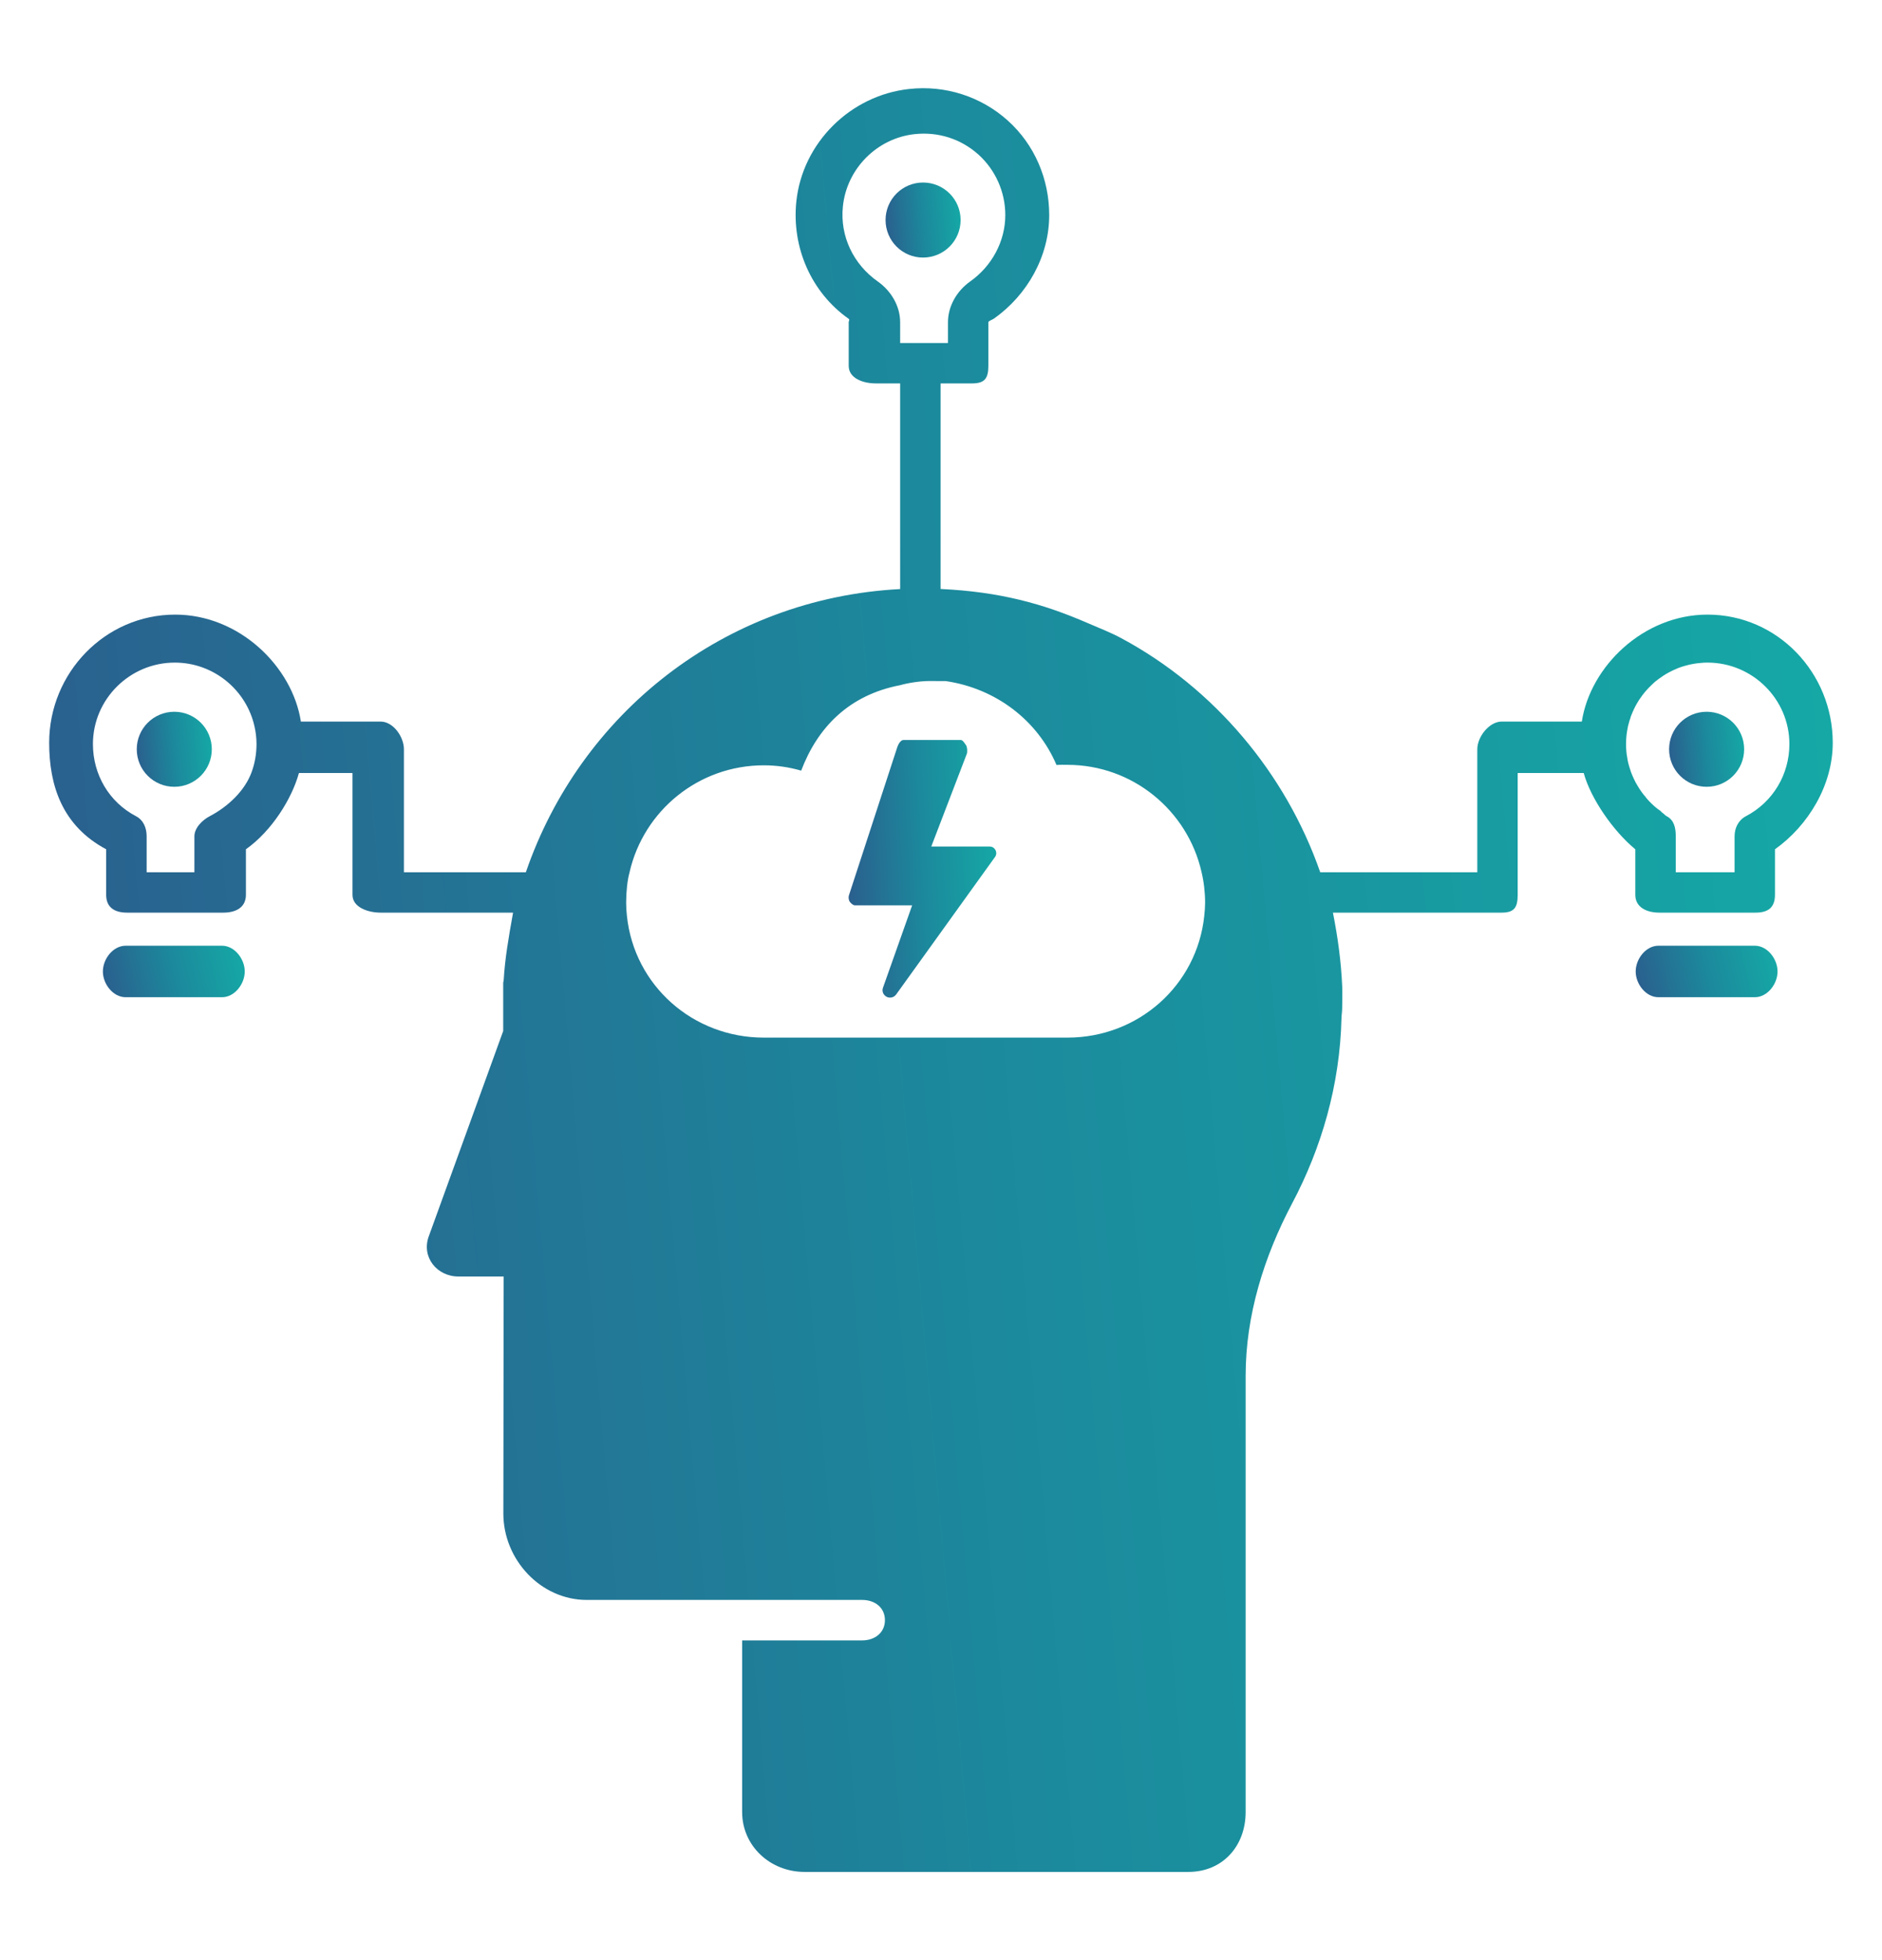 <svg width="24" height="25" viewBox="0 0 24 25" fill="none" xmlns="http://www.w3.org/2000/svg">
<path d="M11.771 3.285C12.036 3.285 12.25 3.071 12.25 2.806C12.25 2.542 12.036 2.328 11.771 2.328C11.507 2.328 11.293 2.542 11.293 2.806C11.293 3.071 11.507 3.285 11.771 3.285Z" fill="url(#paint0_linear_40004918_48445)"/>
<path d="M21.775 7.839C20.957 7.839 20.28 8.5 20.172 9.203H19.151C18.992 9.203 18.839 9.396 18.839 9.557V11.125H16.836C16.395 9.859 15.479 8.772 14.296 8.138C14.169 8.069 14.005 8.005 13.871 7.947C13.301 7.699 12.745 7.547 11.995 7.512V4.89H12.397C12.557 4.89 12.604 4.826 12.604 4.666V4.11C12.604 4.094 12.656 4.077 12.675 4.064C13.103 3.761 13.38 3.267 13.38 2.743C13.38 2.283 13.193 1.844 12.851 1.537C12.509 1.23 12.053 1.084 11.593 1.135C10.844 1.217 10.233 1.821 10.155 2.571C10.095 3.156 10.344 3.728 10.822 4.066C10.839 4.077 10.823 4.094 10.823 4.11V4.666C10.823 4.826 11.007 4.89 11.167 4.89H11.479V7.513C9.229 7.631 7.397 9.109 6.706 11.125H5.151V9.557C5.151 9.396 5.014 9.203 4.853 9.203H3.837C3.728 8.5 3.051 7.839 2.234 7.839C1.341 7.839 0.627 8.581 0.627 9.474C0.627 10.017 0.792 10.532 1.354 10.832V11.413C1.354 11.573 1.46 11.64 1.62 11.64H2.849C3.009 11.64 3.136 11.573 3.136 11.413V10.832C3.464 10.6 3.723 10.187 3.812 9.859H4.495V11.413C4.495 11.573 4.693 11.64 4.853 11.64H6.543C6.484 11.968 6.44 12.22 6.423 12.504L6.417 12.535V12.545C6.417 12.648 6.417 13.15 6.417 13.15L5.467 15.771C5.373 16.032 5.57 16.281 5.847 16.281H6.423L6.419 19.304C6.419 19.892 6.895 20.406 7.483 20.406H9.481H10.995C11.156 20.406 11.285 20.503 11.285 20.664C11.285 20.824 11.156 20.922 10.995 20.922H9.464V23.11C9.464 23.546 9.824 23.875 10.26 23.875H15.155C15.591 23.875 15.885 23.546 15.885 23.11V17.544C15.885 16.777 16.119 16.028 16.477 15.35C16.852 14.642 17.087 13.839 17.107 12.988C17.108 12.945 17.116 12.901 17.116 12.857C17.116 12.774 17.12 12.659 17.116 12.576C17.102 12.267 17.063 11.969 16.998 11.64H19.151C19.311 11.64 19.354 11.573 19.354 11.413V9.859H20.196C20.286 10.187 20.573 10.6 20.854 10.832V11.413C20.854 11.573 21 11.64 21.16 11.64H22.389C22.549 11.64 22.635 11.573 22.635 11.413V10.832C23.057 10.532 23.372 10.018 23.372 9.474C23.372 8.581 22.667 7.839 21.775 7.839ZM11.195 3.591C10.883 3.372 10.709 3.012 10.749 2.631C10.799 2.151 11.183 1.764 11.662 1.711C11.963 1.678 12.251 1.77 12.475 1.969C12.694 2.166 12.82 2.448 12.82 2.743C12.82 3.079 12.647 3.396 12.372 3.59C12.2 3.712 12.089 3.906 12.089 4.11V4.375H11.479V4.11C11.479 3.906 11.366 3.712 11.195 3.591ZM3.209 9.847C3.123 10.085 2.909 10.287 2.675 10.41C2.579 10.46 2.479 10.56 2.479 10.667V11.125H1.87V10.667C1.87 10.56 1.83 10.46 1.734 10.41C1.389 10.229 1.185 9.877 1.185 9.49C1.185 8.917 1.656 8.451 2.229 8.451C2.724 8.451 3.143 8.8 3.246 9.267C3.262 9.338 3.271 9.413 3.271 9.49C3.271 9.615 3.25 9.735 3.209 9.847ZM15.357 11.683C15.264 12.566 14.518 13.234 13.612 13.234H9.741C8.834 13.234 8.088 12.567 7.995 11.684C7.988 11.623 7.985 11.572 7.985 11.51C7.985 11.375 8.001 11.218 8.029 11.125H8.029C8.029 11.125 8.029 11.123 8.029 11.122C8.208 10.342 8.906 9.761 9.741 9.761C9.905 9.761 10.065 9.785 10.217 9.829C10.425 9.281 10.823 8.865 11.479 8.739V8.739C11.573 8.712 11.726 8.686 11.854 8.686C11.924 8.686 11.995 8.687 12.062 8.687H12.062C12.699 8.781 13.231 9.187 13.473 9.757C13.519 9.753 13.565 9.755 13.612 9.755C14.446 9.755 15.144 10.339 15.322 11.12C15.352 11.246 15.368 11.379 15.368 11.514C15.367 11.576 15.364 11.623 15.357 11.683ZM22.265 10.41C22.169 10.46 22.12 10.56 22.12 10.667V11.125H21.37V10.667C21.37 10.56 21.35 10.46 21.254 10.41C21.23 10.397 21.225 10.384 21.202 10.368C21.188 10.36 21.186 10.352 21.173 10.341C21.119 10.306 21.075 10.264 21.03 10.218C21.018 10.206 21.009 10.194 20.997 10.181C20.992 10.176 20.988 10.169 20.984 10.163C20.967 10.144 20.951 10.125 20.937 10.105C20.935 10.102 20.933 10.098 20.93 10.095C20.912 10.069 20.895 10.044 20.88 10.017C20.863 9.991 20.849 9.963 20.836 9.934C20.822 9.906 20.81 9.876 20.799 9.847C20.79 9.822 20.782 9.797 20.775 9.772C20.767 9.746 20.761 9.72 20.756 9.694C20.754 9.681 20.751 9.668 20.75 9.656C20.745 9.631 20.742 9.607 20.74 9.583C20.737 9.552 20.736 9.522 20.736 9.49C20.736 9.452 20.738 9.414 20.742 9.376C20.744 9.357 20.747 9.339 20.75 9.321C20.753 9.301 20.757 9.281 20.761 9.261C20.767 9.237 20.773 9.214 20.78 9.191C20.782 9.184 20.785 9.177 20.788 9.169C20.793 9.148 20.8 9.128 20.809 9.108C20.818 9.085 20.828 9.063 20.839 9.04C20.845 9.028 20.851 9.015 20.857 9.004C20.867 8.986 20.876 8.969 20.887 8.952C20.895 8.937 20.904 8.924 20.914 8.91C20.956 8.847 21.006 8.789 21.061 8.737C21.078 8.72 21.096 8.704 21.114 8.688C21.117 8.686 21.119 8.684 21.122 8.683C21.141 8.667 21.16 8.653 21.18 8.64C21.225 8.607 21.274 8.579 21.324 8.555C21.337 8.548 21.351 8.542 21.364 8.537C21.383 8.527 21.402 8.52 21.421 8.513C21.449 8.503 21.477 8.495 21.506 8.487C21.533 8.48 21.562 8.473 21.59 8.468C21.592 8.467 21.593 8.467 21.596 8.467C21.624 8.462 21.653 8.458 21.683 8.456C21.713 8.452 21.744 8.451 21.775 8.451C22.348 8.451 22.819 8.917 22.819 9.49C22.819 9.877 22.61 10.229 22.265 10.41Z" fill="url(#paint1_linear_40004918_48445)"/>
<path d="M21.764 10.035C22.028 10.035 22.242 9.821 22.242 9.556C22.242 9.292 22.028 9.078 21.764 9.078C21.499 9.078 21.285 9.292 21.285 9.556C21.285 9.821 21.499 10.035 21.764 10.035Z" fill="url(#paint2_linear_40004918_48445)"/>
<path d="M2.223 10.035C2.487 10.035 2.701 9.821 2.701 9.556C2.701 9.292 2.487 9.078 2.223 9.078C1.958 9.078 1.744 9.292 1.744 9.556C1.744 9.821 1.958 10.035 2.223 10.035Z" fill="url(#paint3_linear_40004918_48445)"/>
<path d="M2.831 12.062H1.603C1.442 12.062 1.312 12.23 1.312 12.391C1.312 12.551 1.442 12.719 1.603 12.719H2.831C2.991 12.719 3.121 12.551 3.121 12.391C3.121 12.23 2.991 12.062 2.831 12.062Z" fill="url(#paint4_linear_40004918_48445)"/>
<path d="M22.378 12.062H21.149C20.989 12.062 20.859 12.23 20.859 12.391C20.859 12.551 20.989 12.719 21.149 12.719H22.378C22.538 12.719 22.668 12.551 22.668 12.391C22.668 12.23 22.538 12.062 22.378 12.062Z" fill="url(#paint5_linear_40004918_48445)"/>
<path d="M12.622 10.797H11.876L12.329 9.615C12.339 9.59 12.335 9.528 12.32 9.506C12.304 9.484 12.279 9.438 12.252 9.438H11.521C11.485 9.438 11.454 9.494 11.443 9.528L10.826 11.419C10.818 11.444 10.822 11.482 10.838 11.503C10.854 11.524 10.879 11.547 10.905 11.547H11.632L11.26 12.598C11.244 12.643 11.263 12.69 11.306 12.713C11.32 12.721 11.336 12.724 11.351 12.724C11.381 12.724 11.409 12.71 11.428 12.684L12.689 10.93C12.707 10.905 12.71 10.871 12.695 10.843C12.681 10.815 12.653 10.797 12.622 10.797Z" fill="url(#paint6_linear_40004918_48445)"/>
<defs>
<linearGradient id="paint0_linear_40004918_48445" x1="11.275" y1="3.426" x2="12.444" y2="3.324" gradientUnits="userSpaceOnUse">
<stop stop-color="#2C5A8C"/>
<stop offset="0.46" stop-color="#1C889C"/>
<stop offset="1" stop-color="#13B1A8"/>
</linearGradient>
<linearGradient id="paint1_linear_40004918_48445" x1="0.199" y1="27.229" x2="28.002" y2="24.805" gradientUnits="userSpaceOnUse">
<stop stop-color="#2C5A8C"/>
<stop offset="0.46" stop-color="#1C889C"/>
<stop offset="1" stop-color="#13B1A8"/>
</linearGradient>
<linearGradient id="paint2_linear_40004918_48445" x1="21.267" y1="10.176" x2="22.437" y2="10.074" gradientUnits="userSpaceOnUse">
<stop stop-color="#2C5A8C"/>
<stop offset="0.46" stop-color="#1C889C"/>
<stop offset="1" stop-color="#13B1A8"/>
</linearGradient>
<linearGradient id="paint3_linear_40004918_48445" x1="1.726" y1="10.176" x2="2.896" y2="10.074" gradientUnits="userSpaceOnUse">
<stop stop-color="#2C5A8C"/>
<stop offset="0.46" stop-color="#1C889C"/>
<stop offset="1" stop-color="#13B1A8"/>
</linearGradient>
<linearGradient id="paint4_linear_40004918_48445" x1="1.278" y1="12.816" x2="3.385" y2="12.309" gradientUnits="userSpaceOnUse">
<stop stop-color="#2C5A8C"/>
<stop offset="0.46" stop-color="#1C889C"/>
<stop offset="1" stop-color="#13B1A8"/>
</linearGradient>
<linearGradient id="paint5_linear_40004918_48445" x1="20.825" y1="12.816" x2="22.932" y2="12.309" gradientUnits="userSpaceOnUse">
<stop stop-color="#2C5A8C"/>
<stop offset="0.46" stop-color="#1C889C"/>
<stop offset="1" stop-color="#13B1A8"/>
</linearGradient>
<linearGradient id="paint6_linear_40004918_48445" x1="10.787" y1="13.209" x2="13.099" y2="13.093" gradientUnits="userSpaceOnUse">
<stop stop-color="#2C5A8C"/>
<stop offset="0.46" stop-color="#1C889C"/>
<stop offset="1" stop-color="#13B1A8"/>
</linearGradient>
</defs>
</svg>
